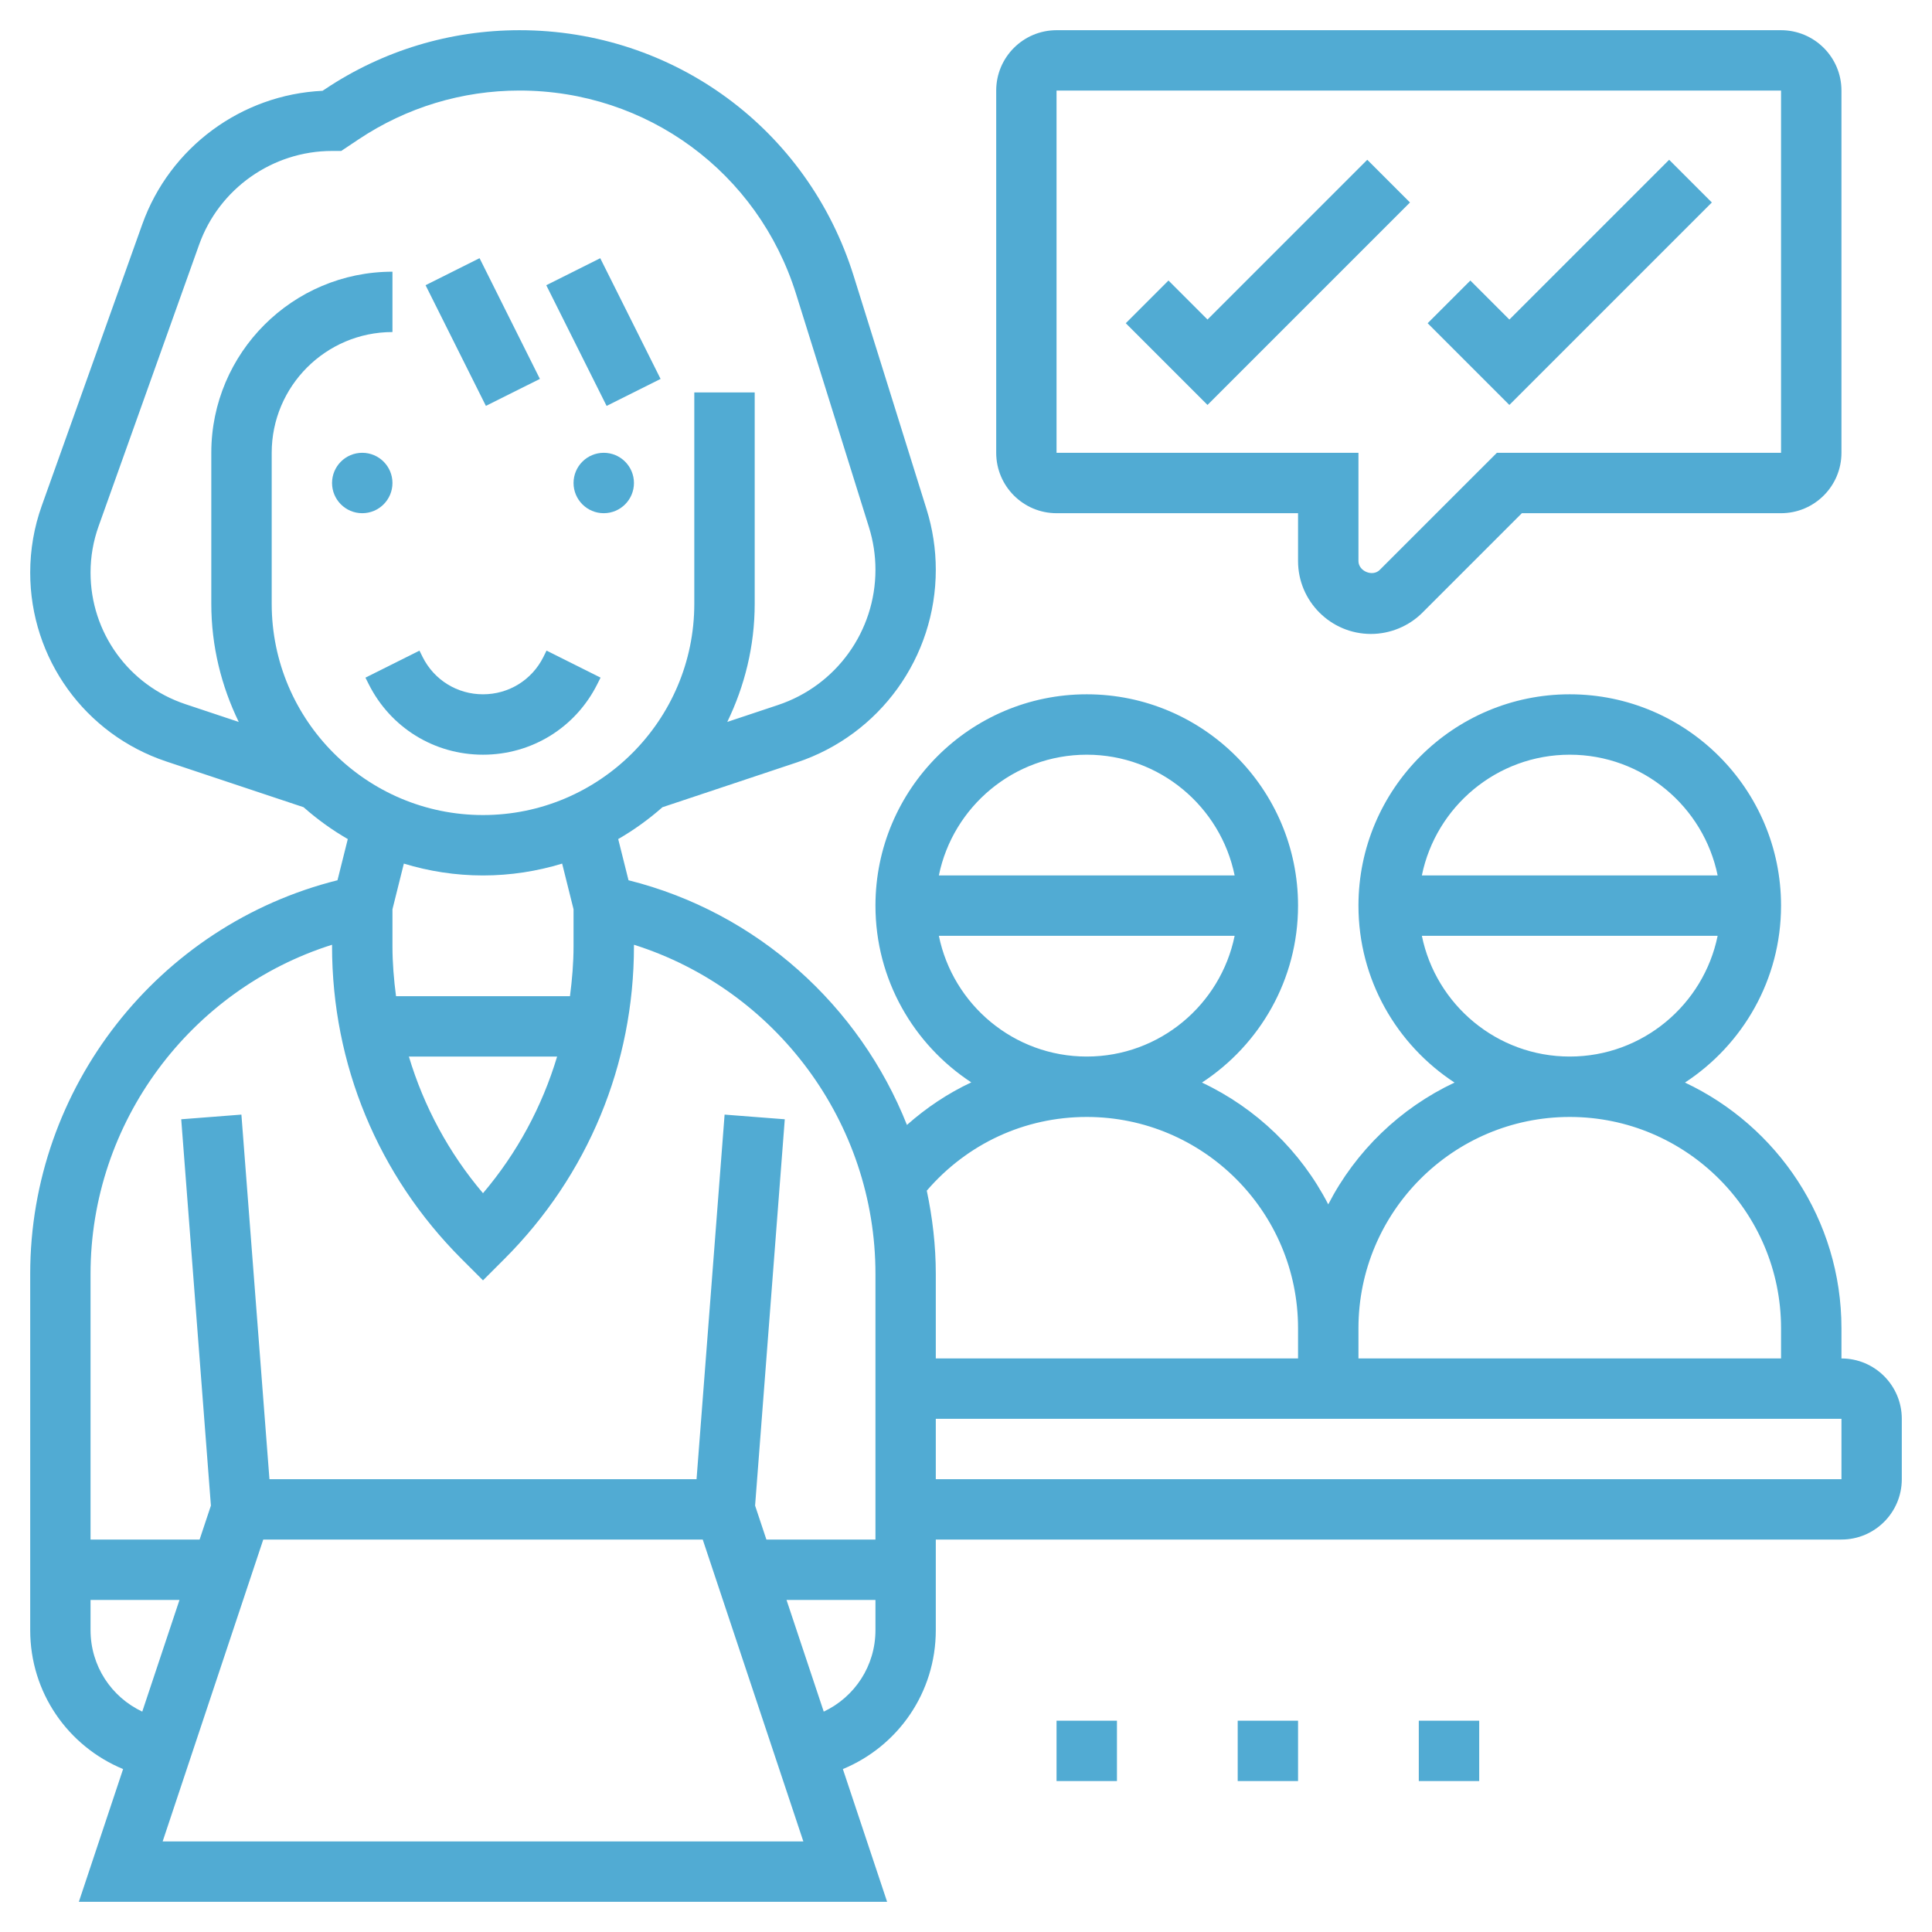 <svg width="60" height="60" viewBox="0 0 60 60" fill="none" xmlns="http://www.w3.org/2000/svg">
<g id="_x33_0" clip-path="url(#clip0_27_150)">
<g id="Group">
<path id="Vector" d="M11.25 15.938C11.768 15.938 12.188 15.518 12.188 15C12.188 14.482 11.768 14.062 11.25 14.062C10.732 14.062 10.312 14.482 10.312 15C10.312 15.518 10.732 15.938 11.25 15.938Z" fill="#51ABD3"/>
<path id="Vector_2" d="M18.75 15.938C19.268 15.938 19.688 15.518 19.688 15C19.688 14.482 19.268 14.062 18.75 14.062C18.232 14.062 17.812 14.482 17.812 15C17.812 15.518 18.232 15.938 18.75 15.938Z" fill="#51ABD3"/>
<path id="Vector_3" d="M18.552 21.242L18.651 21.044L16.973 20.205L16.875 20.404C16.518 21.118 15.8 21.562 15 21.562C14.2 21.562 13.482 21.118 13.125 20.404L13.027 20.206L11.349 21.045L11.448 21.242C12.125 22.597 13.486 23.438 15 23.438C16.514 23.438 17.875 22.597 18.552 21.242Z" fill="#51ABD3"/>
<path id="Vector_4" d="M13.216 8.857L14.893 8.018L16.767 11.767L15.09 12.605L13.216 8.857Z" fill="#51ABD3"/>
<path id="Vector_5" d="M16.965 8.858L18.641 8.019L20.515 11.768L18.839 12.606L16.965 8.858Z" fill="#51ABD3"/>
<path id="Vector_6" d="M57.188 42.188V41.25C57.188 37.877 55.193 34.969 52.328 33.62C54.122 32.447 55.312 30.424 55.312 28.125C55.312 24.506 52.368 21.562 48.75 21.562C45.132 21.562 42.188 24.506 42.188 28.125C42.188 30.424 43.378 32.447 45.172 33.62C43.484 34.415 42.102 35.748 41.25 37.403C40.398 35.748 39.015 34.415 37.328 33.62C39.122 32.447 40.312 30.424 40.312 28.125C40.312 24.506 37.368 21.562 33.75 21.562C30.132 21.562 27.188 24.506 27.188 28.125C27.188 30.42 28.374 32.44 30.164 33.614C29.441 33.953 28.771 34.399 28.166 34.936C26.696 31.237 23.523 28.339 19.519 27.337L19.199 26.058C19.691 25.774 20.15 25.442 20.573 25.069L24.751 23.676C27.33 22.815 29.062 20.411 29.062 17.694C29.062 17.056 28.965 16.423 28.775 15.814L26.511 8.568C25.085 4.004 20.915 0.938 16.133 0.938C13.98 0.938 11.894 1.568 10.102 2.764L10.017 2.82C7.5 2.938 5.273 4.574 4.418 6.967L1.298 15.704C1.058 16.373 0.938 17.073 0.938 17.783C0.938 20.449 2.636 22.805 5.164 23.648L9.428 25.069C9.85 25.442 10.31 25.775 10.801 26.058L10.481 27.337C4.915 28.73 0.938 33.776 0.938 39.561V50.625C0.938 52.562 2.107 54.229 3.823 54.94L2.449 59.062H27.55L26.176 54.94C27.893 54.229 29.062 52.562 29.062 50.625V47.812H57.188C58.222 47.812 59.062 46.972 59.062 45.938V44.062C59.062 43.028 58.222 42.188 57.188 42.188ZM48.75 23.438C51.013 23.438 52.907 25.051 53.343 27.188H44.157C44.593 25.051 46.487 23.438 48.75 23.438ZM44.157 29.062H53.343C52.907 31.199 51.014 32.812 48.75 32.812C46.486 32.812 44.593 31.199 44.157 29.062ZM48.75 34.688C52.368 34.688 55.312 37.632 55.312 41.25V42.188H42.188V41.25C42.188 37.632 45.132 34.688 48.75 34.688ZM33.75 23.438C36.013 23.438 37.907 25.051 38.343 27.188H29.157C29.593 25.051 31.487 23.438 33.75 23.438ZM29.157 29.062H38.343C37.907 31.199 36.014 32.812 33.75 32.812C31.486 32.812 29.593 31.199 29.157 29.062ZM33.75 34.688C37.368 34.688 40.312 37.632 40.312 41.25V42.188H29.062V39.561C29.062 38.678 28.959 37.815 28.782 36.977C30.033 35.523 31.817 34.688 33.75 34.688ZM8.438 18.75V14.062C8.438 11.994 10.119 10.312 12.188 10.312V8.438C9.085 8.438 6.562 10.96 6.562 14.062V18.75C6.562 20.067 6.875 21.309 7.415 22.421L5.757 21.868C3.996 21.281 2.812 19.64 2.812 17.783C2.812 17.288 2.897 16.802 3.064 16.336L6.184 7.598C6.806 5.857 8.465 4.688 10.312 4.688H10.597L11.142 4.324C12.625 3.336 14.351 2.812 16.133 2.812C20.091 2.812 23.541 5.35 24.722 9.127L26.986 16.372C27.12 16.801 27.188 17.245 27.188 17.694C27.188 19.604 25.97 21.293 24.158 21.896L22.586 22.42C23.125 21.309 23.438 20.066 23.438 18.75V12.188H21.562V18.75C21.562 22.369 18.618 25.312 15 25.312C11.382 25.312 8.438 22.369 8.438 18.75ZM15 27.188C15.855 27.188 16.68 27.057 17.458 26.82L17.812 28.239V29.384C17.812 29.909 17.767 30.426 17.701 30.938H12.299C12.232 30.426 12.188 29.909 12.188 29.384V28.239L12.542 26.82C13.32 27.057 14.145 27.188 15 27.188ZM17.302 32.812C16.837 34.36 16.064 35.803 15 37.056C13.936 35.803 13.163 34.36 12.698 32.812H17.302ZM10.312 29.34V29.384C10.312 33.054 11.741 36.504 14.337 39.1L15 39.763L15.663 39.1C18.259 36.504 19.688 33.054 19.688 29.384V29.34C24.094 30.733 27.188 34.858 27.188 39.561V47.812H23.801L23.45 46.758L24.372 34.76L22.503 34.615L21.632 45.938H8.368L7.497 34.615L5.628 34.76L6.55 46.758L6.199 47.812H2.812V39.561C2.812 34.858 5.906 30.733 10.312 29.34ZM2.812 50.625V49.688H5.574L4.418 53.156C3.458 52.703 2.812 51.739 2.812 50.625ZM5.051 57.188L8.176 47.812H21.824L24.949 57.188H5.051ZM25.582 53.156L24.426 49.688H27.188V50.625C27.188 51.739 26.542 52.703 25.582 53.156ZM57.188 45.938H29.062V44.062H57.188V45.938Z" fill="#51ABD3"/>
<path id="Vector_7" d="M32.812 53.438H34.688V55.312H32.812V53.438Z" fill="#51ABD3"/>
<path id="Vector_8" d="M38.438 53.438H40.312V55.312H38.438V53.438Z" fill="#51ABD3"/>
<path id="Vector_9" d="M44.062 53.438H45.938V55.312H44.062V53.438Z" fill="#51ABD3"/>
<path id="Vector_10" d="M32.812 15.938H40.312V17.424C40.312 18.672 41.328 19.688 42.576 19.688C43.173 19.688 43.756 19.446 44.176 19.025L47.263 15.938H55.312C56.347 15.938 57.188 15.097 57.188 14.062V2.812C57.188 1.778 56.347 0.938 55.312 0.938H32.812C31.778 0.938 30.938 1.778 30.938 2.812V14.062C30.938 15.097 31.778 15.938 32.812 15.938ZM32.812 2.812H55.312V14.062H46.487L42.849 17.699C42.629 17.921 42.188 17.74 42.188 17.424V14.062H32.812V2.812Z" fill="#51ABD3"/>
<path id="Vector_11" d="M42.462 4.962L37.5 9.924L36.288 8.712L34.962 10.038L37.5 12.576L43.788 6.288L42.462 4.962Z" fill="#51ABD3"/>
<path id="Vector_12" d="M53.163 6.288L51.837 4.962L46.875 9.924L45.663 8.712L44.337 10.038L46.875 12.576L53.163 6.288Z" fill="#51ABD3"/>
</g>
</g>
<defs>
<clipPath id="clip0_27_150">
<rect width="60" height="60" fill="white"/>
</clipPath>
</defs>
</svg>
